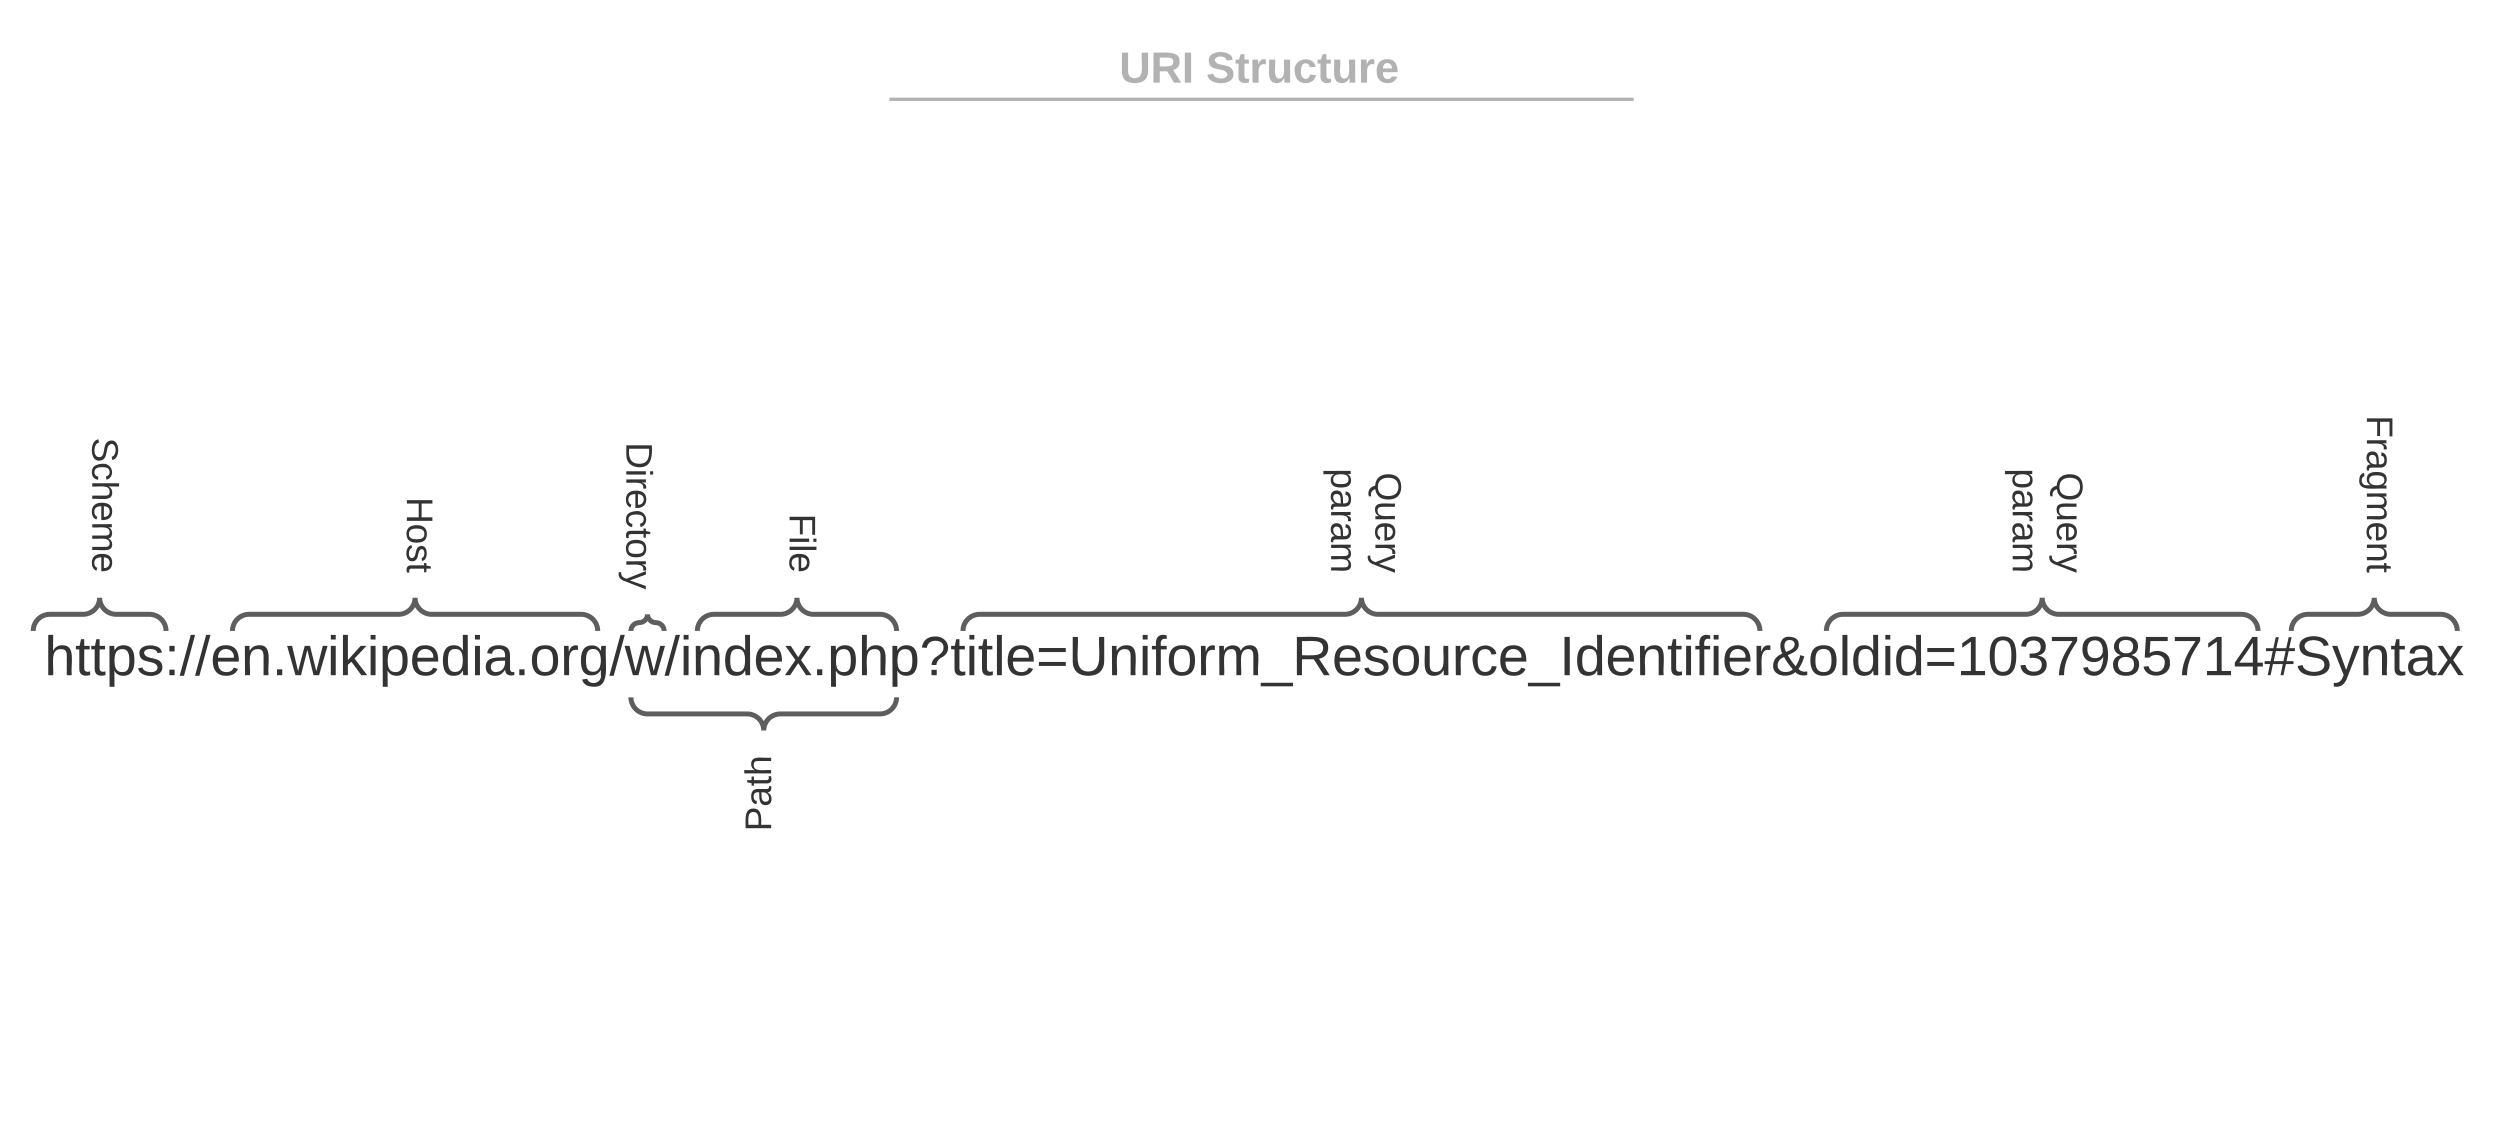 <svg xmlns="http://www.w3.org/2000/svg" xmlns:xlink="http://www.w3.org/1999/xlink" xmlns:lucid="lucid" width="1505.73" height="680"><g transform="translate(-180 -20)" lucid:page-tab-id="0_0"><path d="M508.58 48c0-4.42 3.58-8 8-8h836.75c4.42 0 8 3.58 8 8v25.16c0 4.4-3.58 8-8 8H516.58c-4.42 0-8-3.6-8-8z" stroke="#000" stroke-opacity="0" stroke-width="2" fill="#fff" fill-opacity="0"/><use xlink:href="#a" transform="matrix(1,0,0,1,512.58,44) translate(341.535 25.783)"/><use xlink:href="#b" transform="matrix(1,0,0,1,512.58,44) translate(393.833 25.783)"/><path d="M716.7 79.8h446.28M716.72 79.8h-1.03M1162.95 79.8h1.03" stroke="#b2b2b2" stroke-width="2" fill="none"/><path d="M508.58 89.16c0-4.42 3.58-8 8-8h837.7c4.42 0 8 3.58 8 8V92c0 4.42-3.58 8-8 8H516.6c-4.42 0-8-3.58-8-8z" stroke="#000" stroke-opacity="0" stroke-width="2" fill="#fff" fill-opacity="0"/><a xlink:href="https://en.wikipedia.org/w/index.php?title=Uniform_Resource_Identifier&amp;oldid=1037985714#Syntax" target="_blank"><path d="M485.43 166c0-3.3 2.7-6 6-6h888c3.32 0 6 2.7 6 6v508c0 3.3-2.68 6-6 6h-888c-3.3 0-6-2.7-6-6z" stroke="#000" stroke-opacity="0" stroke-width="3" fill="#fff" fill-opacity="0"/><use xlink:href="#c" transform="matrix(1,0,0,1,490.433,165) translate(-283.704 261.667)"/><path class="lucid-link lucid-hotspot lucid-overlay-hotspot" d="M485.43 166c0-3.3 2.7-6 6-6h888c3.32 0 6 2.7 6 6v508c0 3.3-2.68 6-6 6h-888c-3.3 0-6-2.7-6-6z" fill="none"/></a><g fill="none"><path d="M274 320c3.3 0 6 2.7 6 6v68c0 3.3-2.7 6-6 6h-68c-3.3 0-6-2.7-6-6v-68c0-3.3 2.7-6 6-6z"/><path d="M200 400c0-5.52 4.48-10 10-10h20c5.52 0 10-4.48 10-10 0 5.52 4.48 10 10 10h20c5.52 0 10 4.48 10 10" stroke="#5e5e5e" stroke-width="3"/></g><use xlink:href="#d" transform="matrix(6.123233995736766e-17,1,-1,6.123233995736766e-17,275,325) translate(-41.42 39.444)"/><g fill="none"><path d="M534 320c3.3 0 6 2.7 6 6v68c0 3.3-2.7 6-6 6H326c-3.3 0-6-2.7-6-6v-68c0-3.3 2.7-6 6-6z"/><path d="M320 400c0-5.52 4.48-10 10-10h90c5.52 0 10-4.48 10-10 0 5.52 4.48 10 10 10h90c5.52 0 10 4.48 10 10" stroke="#5e5e5e" stroke-width="3"/></g><use xlink:href="#e" transform="matrix(6.123233995736766e-17,1,-1,6.123233995736766e-17,535,325) translate(-5.617 109.944)"/><g fill="none"><path d="M574 320c3.3 0 6 2.7 6 6v68c0 3.3-2.7 6-6 6h-8c-3.3 0-6-2.7-6-6v-68c0-3.3 2.7-6 6-6z"/><path d="M560 400c0-2.76 2.24-5 5-5s5-2.24 5-5c0 2.76 2.24 5 5 5s5 2.24 5 5" stroke="#5e5e5e" stroke-width="3"/></g><use xlink:href="#f" transform="matrix(6.123233995736766e-17,1,-1,6.123233995736766e-17,575,325) translate(-38.642 17.778)"/><g fill="none"><path d="M714 320c3.3 0 6 2.7 6 6v68c0 3.3-2.7 6-6 6H606c-3.3 0-6-2.7-6-6v-68c0-3.3 2.7-6 6-6z"/><path d="M600 400c0-5.52 4.48-10 10-10h40c5.52 0 10-4.48 10-10 0 5.52 4.48 10 10 10h40c5.52 0 10 4.48 10 10" stroke="#5e5e5e" stroke-width="3"/></g><use xlink:href="#g" transform="matrix(6.123233995736766e-17,1,-1,6.123233995736766e-17,715,325) translate(4.383 59.444)"/><g fill="none"><path d="M566 520c-3.3 0-6-2.7-6-6v-68c0-3.3 2.7-6 6-6h148c3.3 0 6 2.7 6 6v68c0 3.3-2.7 6-6 6z"/><path d="M720 440c0 5.52-4.48 10-10 10h-60c-5.52 0-10 4.48-10 10 0-5.52-4.48-10-10-10h-60c-5.52 0-10-4.48-10-10" stroke="#5e5e5e" stroke-width="3"/></g><use xlink:href="#h" transform="matrix(6.123233995736766e-17,-1,1,6.123233995736766e-17,565,515) translate(-5.679 79.444)"/><g fill="none"><path d="M1234 320c3.3 0 6 2.7 6 6v68c0 3.3-2.7 6-6 6H766c-3.3 0-6-2.7-6-6v-68c0-3.3 2.7-6 6-6z"/><path d="M760 400c0-5.52 4.48-10 10-10h220c5.52 0 10-4.48 10-10 0 5.52 4.48 10 10 10h220c5.52 0 10 4.48 10 10" stroke="#5e5e5e" stroke-width="3"/></g><use xlink:href="#i" transform="matrix(6.123233995736766e-17,1,-1,6.123233995736766e-17,1235,325) translate(-20.432 226.611)"/><use xlink:href="#j" transform="matrix(6.123233995736766e-17,1,-1,6.123233995736766e-17,1235,325) translate(-22.84 253.278)"/><g fill="none"><path d="M1534 320c3.3 0 6 2.7 6 6v68c0 3.3-2.7 6-6 6h-248c-3.3 0-6-2.7-6-6v-68c0-3.3 2.7-6 6-6z"/><path d="M1280 400c0-5.52 4.48-10 10-10h110c5.52 0 10-4.48 10-10 0 5.52 4.48 10 10 10h110c5.52 0 10 4.48 10 10" stroke="#5e5e5e" stroke-width="3"/></g><use xlink:href="#i" transform="matrix(6.123233995736766e-17,1,-1,6.123233995736766e-17,1535,325) translate(-20.432 116.111)"/><use xlink:href="#j" transform="matrix(6.123233995736766e-17,1,-1,6.123233995736766e-17,1535,325) translate(-22.84 142.778)"/><g fill="none"><path d="M1654 320c3.3 0 6 2.7 6 6v68c0 3.3-2.7 6-6 6h-88c-3.3 0-6-2.7-6-6v-68c0-3.3 2.7-6 6-6z"/><path d="M1560 400c0-5.52 4.48-10 10-10h30c5.52 0 10-4.48 10-10 0 5.52 4.48 10 10 10h30c5.52 0 10 4.48 10 10" stroke="#5e5e5e" stroke-width="3"/></g><g><use xlink:href="#k" transform="matrix(6.123233995736766e-17,1,-1,6.123233995736766e-17,1655,325) translate(-54.877 49.444)"/></g><defs><path fill="#b2b2b2" d="M238-95c0 69-44 99-111 99C63 4 22-25 22-93v-155h51v151c-1 38 19 59 55 60 90 1 49-130 58-211h52v153" id="l"/><path fill="#b2b2b2" d="M240-174c0 40-23 61-54 70L253 0h-59l-57-94H76V0H24v-248c93 4 217-23 216 74zM76-134c48-2 112 12 112-38 0-48-66-32-112-35v73" id="m"/><path fill="#b2b2b2" d="M24 0v-248h52V0H24" id="n"/><g id="a"><use transform="matrix(0.073,0,0,0.073,0,0)" xlink:href="#l"/><use transform="matrix(0.073,0,0,0.073,18.865,0)" xlink:href="#m"/><use transform="matrix(0.073,0,0,0.073,37.731,0)" xlink:href="#n"/></g><path fill="#b2b2b2" d="M169-182c-1-43-94-46-97-3 18 66 151 10 154 114 3 95-165 93-204 36-6-8-10-19-12-30l50-8c3 46 112 56 116 5-17-69-150-10-154-114-4-87 153-88 188-35 5 8 8 18 10 28" id="o"/><path fill="#b2b2b2" d="M115-3C79 11 28 4 28-45v-112H4v-33h27l15-45h31v45h36v33H77v99c-1 23 16 31 38 25v30" id="p"/><path fill="#b2b2b2" d="M135-150c-39-12-60 13-60 57V0H25l-1-190h47c2 13-1 29 3 40 6-28 27-53 61-41v41" id="q"/><path fill="#b2b2b2" d="M85 4C-2 5 27-109 22-190h50c7 57-23 150 33 157 60-5 35-97 40-157h50l1 190h-47c-2-12 1-28-3-38-12 25-28 42-61 42" id="r"/><path fill="#b2b2b2" d="M190-63c-7 42-38 67-86 67-59 0-84-38-90-98-12-110 154-137 174-36l-49 2c-2-19-15-32-35-32-30 0-35 28-38 64-6 74 65 87 74 30" id="s"/><path fill="#b2b2b2" d="M185-48c-13 30-37 53-82 52C43 2 14-33 14-96s30-98 90-98c62 0 83 45 84 108H66c0 31 8 55 39 56 18 0 30-7 34-22zm-45-69c5-46-57-63-70-21-2 6-4 13-4 21h74" id="t"/><g id="b"><use transform="matrix(0.073,0,0,0.073,0,0)" xlink:href="#o"/><use transform="matrix(0.073,0,0,0.073,17.481,0)" xlink:href="#p"/><use transform="matrix(0.073,0,0,0.073,26.149,0)" xlink:href="#q"/><use transform="matrix(0.073,0,0,0.073,36.347,0)" xlink:href="#r"/><use transform="matrix(0.073,0,0,0.073,52.299,0)" xlink:href="#s"/><use transform="matrix(0.073,0,0,0.073,66.867,0)" xlink:href="#p"/><use transform="matrix(0.073,0,0,0.073,75.535,0)" xlink:href="#r"/><use transform="matrix(0.073,0,0,0.073,91.486,0)" xlink:href="#q"/><use transform="matrix(0.073,0,0,0.073,101.684,0)" xlink:href="#t"/></g><path fill="#333" d="M106-169C34-169 62-67 57 0H25v-261h32l-1 103c12-21 28-36 61-36 89 0 53 116 60 194h-32v-121c2-32-8-49-39-48" id="u"/><path fill="#333" d="M59-47c-2 24 18 29 38 22v24C64 9 27 4 27-40v-127H5v-23h24l9-43h21v43h35v23H59v120" id="v"/><path fill="#333" d="M115-194c55 1 70 41 70 98S169 2 115 4C84 4 66-9 55-30l1 105H24l-1-265h31l2 30c10-21 28-34 59-34zm-8 174c40 0 45-34 45-75s-6-73-45-74c-42 0-51 32-51 76 0 43 10 73 51 73" id="w"/><path fill="#333" d="M135-143c-3-34-86-38-87 0 15 53 115 12 119 90S17 21 10-45l28-5c4 36 97 45 98 0-10-56-113-15-118-90-4-57 82-63 122-42 12 7 21 19 24 35" id="x"/><path fill="#333" d="M33-154v-36h34v36H33zM33 0v-36h34V0H33" id="y"/><path fill="#333" d="M0 4l72-265h28L28 4H0" id="z"/><path fill="#333" d="M100-194c63 0 86 42 84 106H49c0 40 14 67 53 68 26 1 43-12 49-29l28 8c-11 28-37 45-77 45C44 4 14-33 15-96c1-61 26-98 85-98zm52 81c6-60-76-77-97-28-3 7-6 17-6 28h103" id="A"/><path fill="#333" d="M117-194c89-4 53 116 60 194h-32v-121c0-31-8-49-39-48C34-167 62-67 57 0H25l-1-190h30c1 10-1 24 2 32 11-22 29-35 61-36" id="B"/><path fill="#333" d="M33 0v-38h34V0H33" id="C"/><path fill="#333" d="M206 0h-36l-40-164L89 0H53L-1-190h32L70-26l43-164h34l41 164 42-164h31" id="D"/><path fill="#333" d="M24-231v-30h32v30H24zM24 0v-190h32V0H24" id="E"/><path fill="#333" d="M143 0L79-87 56-68V0H24v-261h32v163l83-92h37l-77 82L181 0h-38" id="F"/><path fill="#333" d="M85-194c31 0 48 13 60 33l-1-100h32l1 261h-30c-2-10 0-23-3-31C134-8 116 4 85 4 32 4 16-35 15-94c0-66 23-100 70-100zm9 24c-40 0-46 34-46 75 0 40 6 74 45 74 42 0 51-32 51-76 0-42-9-74-50-73" id="G"/><path fill="#333" d="M141-36C126-15 110 5 73 4 37 3 15-17 15-53c-1-64 63-63 125-63 3-35-9-54-41-54-24 1-41 7-42 31l-33-3c5-37 33-52 76-52 45 0 72 20 72 64v82c-1 20 7 32 28 27v20c-31 9-61-2-59-35zM48-53c0 20 12 33 32 33 41-3 63-29 60-74-43 2-92-5-92 41" id="H"/><path fill="#333" d="M100-194c62-1 85 37 85 99 1 63-27 99-86 99S16-35 15-95c0-66 28-99 85-99zM99-20c44 1 53-31 53-75 0-43-8-75-51-75s-53 32-53 75 10 74 51 75" id="I"/><path fill="#333" d="M114-163C36-179 61-72 57 0H25l-1-190h30c1 12-1 29 2 39 6-27 23-49 58-41v29" id="J"/><path fill="#333" d="M177-190C167-65 218 103 67 71c-23-6-38-20-44-43l32-5c15 47 100 32 89-28v-30C133-14 115 1 83 1 29 1 15-40 15-95c0-56 16-97 71-98 29-1 48 16 59 35 1-10 0-23 2-32h30zM94-22c36 0 50-32 50-73 0-42-14-75-50-75-39 0-46 34-46 75s6 73 46 73" id="K"/><path fill="#333" d="M141 0L90-78 38 0H4l68-98-65-92h35l48 74 47-74h35l-64 92 68 98h-35" id="L"/><path fill="#333" d="M103-251c84 0 111 97 45 133-19 10-37 24-39 52H78c0-63 77-55 77-114 0-30-21-42-52-43-32 0-53 17-56 46l-32-2c7-45 34-72 88-72zM77 0v-35h34V0H77" id="M"/><path fill="#333" d="M24 0v-261h32V0H24" id="N"/><path fill="#333" d="M18-150v-26h174v26H18zm0 90v-26h174v26H18" id="O"/><path fill="#333" d="M232-93c-1 65-40 97-104 97C67 4 28-28 28-90v-158h33c8 89-33 224 67 224 102 0 64-133 71-224h33v155" id="P"/><path fill="#333" d="M101-234c-31-9-42 10-38 44h38v23H63V0H32v-167H5v-23h27c-7-52 17-82 69-68v24" id="Q"/><path fill="#333" d="M210-169c-67 3-38 105-44 169h-31v-121c0-29-5-50-35-48C34-165 62-65 56 0H25l-1-190h30c1 10-1 24 2 32 10-44 99-50 107 0 11-21 27-35 58-36 85-2 47 119 55 194h-31v-121c0-29-5-49-35-48" id="R"/><path fill="#333" d="M-5 72V49h209v23H-5" id="S"/><path fill="#333" d="M233-177c-1 41-23 64-60 70L243 0h-38l-65-103H63V0H30v-248c88 3 205-21 203 71zM63-129c60-2 137 13 137-47 0-61-80-42-137-45v92" id="T"/><path fill="#333" d="M84 4C-5 8 30-112 23-190h32v120c0 31 7 50 39 49 72-2 45-101 50-169h31l1 190h-30c-1-10 1-25-2-33-11 22-28 36-60 37" id="U"/><path fill="#333" d="M96-169c-40 0-48 33-48 73s9 75 48 75c24 0 41-14 43-38l32 2c-6 37-31 61-74 61-59 0-76-41-82-99-10-93 101-131 147-64 4 7 5 14 7 22l-32 3c-4-21-16-35-41-35" id="V"/><path fill="#333" d="M33 0v-248h34V0H33" id="W"/><path fill="#333" d="M234-2c-28 10-62 0-77-18C117 19 8 12 13-65c3-43 29-61 60-76-25-40-17-114 47-108 35 3 59 15 59 50 0 44-40 53-71 69 14 26 32 50 51 72 14-21 24-43 30-72l26 8c-9 33-21 57-38 82 13 13 33 22 57 15v23zM97-151c25-10 52-18 56-48-1-18-13-29-33-29-42 0-39 50-23 77zM42-66c-3 51 71 58 98 28-20-24-41-51-56-80-23 10-40 24-42 52" id="X"/><path fill="#333" d="M27 0v-27h64v-190l-56 39v-29l58-41h29v221h61V0H27" id="Y"/><path fill="#333" d="M101-251c68 0 85 55 85 127S166 4 100 4C33 4 14-52 14-124c0-73 17-127 87-127zm-1 229c47 0 54-49 54-102s-4-102-53-102c-51 0-55 48-55 102 0 53 5 102 54 102" id="Z"/><path fill="#333" d="M126-127c33 6 58 20 58 59 0 88-139 92-164 29-3-8-5-16-6-25l32-3c6 27 21 44 54 44 32 0 52-15 52-46 0-38-36-46-79-43v-28c39 1 72-4 72-42 0-27-17-43-46-43-28 0-47 15-49 41l-32-3c6-42 35-63 81-64 48-1 79 21 79 65 0 36-21 52-52 59" id="aa"/><path fill="#333" d="M64 0c3-98 48-159 88-221H18v-27h164v26C143-157 98-101 97 0H64" id="ab"/><path fill="#333" d="M99-251c64 0 84 50 84 122C183-37 130 33 47-8c-14-7-20-23-25-40l30-5c6 39 69 39 84 7 9-19 16-44 16-74-10 22-31 35-62 35-49 0-73-33-73-83 0-54 28-83 82-83zm-1 141c31-1 51-18 51-49 0-36-14-67-51-67-34 0-49 23-49 58 0 34 15 58 49 58" id="ac"/><path fill="#333" d="M134-131c28 9 52 24 51 62-1 50-34 73-85 73S17-19 16-69c0-36 21-54 49-61-75-25-45-126 34-121 46 3 78 18 79 63 0 33-17 51-44 57zm-34-11c31 1 46-15 46-44 0-28-17-43-47-42-29 0-46 13-45 42 1 28 16 44 46 44zm1 122c35 0 51-18 51-52 0-30-18-46-53-46-33 0-51 17-51 47 0 34 19 51 53 51" id="ad"/><path fill="#333" d="M54-142c48-35 137-8 131 61C196 18 31 33 14-55l32-4c7 23 22 37 52 37 35-1 51-22 54-58 4-55-73-65-99-34H22l8-134h141v27H59" id="ae"/><path fill="#333" d="M155-56V0h-30v-56H8v-25l114-167h33v167h35v25h-35zm-30-156c-27 46-58 90-88 131h88v-131" id="af"/><path fill="#333" d="M158-156l-14 65h45v19h-49L124 0h-19l15-72H56L41 0H22l15-72H2v-19h39l14-65H11v-19h48l15-71h20l-16 71h64l16-71h19l-16 71h37v19h-40zm-83 0L61-91h63l14-65H75" id="ag"/><path fill="#333" d="M185-189c-5-48-123-54-124 2 14 75 158 14 163 119 3 78-121 87-175 55-17-10-28-26-33-46l33-7c5 56 141 63 141-1 0-78-155-14-162-118-5-82 145-84 179-34 5 7 8 16 11 25" id="ah"/><path fill="#333" d="M179-190L93 31C79 59 56 82 12 73V49c39 6 53-20 64-50L1-190h34L92-34l54-156h33" id="ai"/><g id="c"><use transform="matrix(0.093,0,0,0.093,0,0)" xlink:href="#u"/><use transform="matrix(0.093,0,0,0.093,18.519,0)" xlink:href="#v"/><use transform="matrix(0.093,0,0,0.093,27.778,0)" xlink:href="#v"/><use transform="matrix(0.093,0,0,0.093,37.037,0)" xlink:href="#w"/><use transform="matrix(0.093,0,0,0.093,55.556,0)" xlink:href="#x"/><use transform="matrix(0.093,0,0,0.093,72.222,0)" xlink:href="#y"/><use transform="matrix(0.093,0,0,0.093,81.481,0)" xlink:href="#z"/><use transform="matrix(0.093,0,0,0.093,90.741,0)" xlink:href="#z"/><use transform="matrix(0.093,0,0,0.093,100,0)" xlink:href="#A"/><use transform="matrix(0.093,0,0,0.093,118.519,0)" xlink:href="#B"/><use transform="matrix(0.093,0,0,0.093,137.037,0)" xlink:href="#C"/><use transform="matrix(0.093,0,0,0.093,146.296,0)" xlink:href="#D"/><use transform="matrix(0.093,0,0,0.093,170.278,0)" xlink:href="#E"/><use transform="matrix(0.093,0,0,0.093,177.593,0)" xlink:href="#F"/><use transform="matrix(0.093,0,0,0.093,194.259,0)" xlink:href="#E"/><use transform="matrix(0.093,0,0,0.093,201.574,0)" xlink:href="#w"/><use transform="matrix(0.093,0,0,0.093,220.093,0)" xlink:href="#A"/><use transform="matrix(0.093,0,0,0.093,238.611,0)" xlink:href="#G"/><use transform="matrix(0.093,0,0,0.093,257.13,0)" xlink:href="#E"/><use transform="matrix(0.093,0,0,0.093,264.444,0)" xlink:href="#H"/><use transform="matrix(0.093,0,0,0.093,282.963,0)" xlink:href="#C"/><use transform="matrix(0.093,0,0,0.093,292.222,0)" xlink:href="#I"/><use transform="matrix(0.093,0,0,0.093,310.741,0)" xlink:href="#J"/><use transform="matrix(0.093,0,0,0.093,321.759,0)" xlink:href="#K"/><use transform="matrix(0.093,0,0,0.093,340.278,0)" xlink:href="#z"/><use transform="matrix(0.093,0,0,0.093,349.537,0)" xlink:href="#D"/><use transform="matrix(0.093,0,0,0.093,373.519,0)" xlink:href="#z"/><use transform="matrix(0.093,0,0,0.093,382.778,0)" xlink:href="#E"/><use transform="matrix(0.093,0,0,0.093,390.093,0)" xlink:href="#B"/><use transform="matrix(0.093,0,0,0.093,408.611,0)" xlink:href="#G"/><use transform="matrix(0.093,0,0,0.093,427.13,0)" xlink:href="#A"/><use transform="matrix(0.093,0,0,0.093,445.648,0)" xlink:href="#L"/><use transform="matrix(0.093,0,0,0.093,462.315,0)" xlink:href="#C"/><use transform="matrix(0.093,0,0,0.093,471.574,0)" xlink:href="#w"/><use transform="matrix(0.093,0,0,0.093,490.093,0)" xlink:href="#u"/><use transform="matrix(0.093,0,0,0.093,508.611,0)" xlink:href="#w"/><use transform="matrix(0.093,0,0,0.093,527.13,0)" xlink:href="#M"/><use transform="matrix(0.093,0,0,0.093,545.648,0)" xlink:href="#v"/><use transform="matrix(0.093,0,0,0.093,554.907,0)" xlink:href="#E"/><use transform="matrix(0.093,0,0,0.093,562.222,0)" xlink:href="#v"/><use transform="matrix(0.093,0,0,0.093,571.481,0)" xlink:href="#N"/><use transform="matrix(0.093,0,0,0.093,578.796,0)" xlink:href="#A"/><use transform="matrix(0.093,0,0,0.093,597.315,0)" xlink:href="#O"/><use transform="matrix(0.093,0,0,0.093,616.759,0)" xlink:href="#P"/><use transform="matrix(0.093,0,0,0.093,640.741,0)" xlink:href="#B"/><use transform="matrix(0.093,0,0,0.093,659.259,0)" xlink:href="#E"/><use transform="matrix(0.093,0,0,0.093,666.574,0)" xlink:href="#Q"/><use transform="matrix(0.093,0,0,0.093,675.833,0)" xlink:href="#I"/><use transform="matrix(0.093,0,0,0.093,694.352,0)" xlink:href="#J"/><use transform="matrix(0.093,0,0,0.093,705.37,0)" xlink:href="#R"/><use transform="matrix(0.093,0,0,0.093,733.056,0)" xlink:href="#S"/><use transform="matrix(0.093,0,0,0.093,751.574,0)" xlink:href="#T"/><use transform="matrix(0.093,0,0,0.093,775.556,0)" xlink:href="#A"/><use transform="matrix(0.093,0,0,0.093,794.074,0)" xlink:href="#x"/><use transform="matrix(0.093,0,0,0.093,810.741,0)" xlink:href="#I"/><use transform="matrix(0.093,0,0,0.093,829.259,0)" xlink:href="#U"/><use transform="matrix(0.093,0,0,0.093,847.778,0)" xlink:href="#J"/><use transform="matrix(0.093,0,0,0.093,858.796,0)" xlink:href="#V"/><use transform="matrix(0.093,0,0,0.093,875.463,0)" xlink:href="#A"/><use transform="matrix(0.093,0,0,0.093,893.981,0)" xlink:href="#S"/><use transform="matrix(0.093,0,0,0.093,912.5,0)" xlink:href="#W"/><use transform="matrix(0.093,0,0,0.093,921.759,0)" xlink:href="#G"/><use transform="matrix(0.093,0,0,0.093,940.278,0)" xlink:href="#A"/><use transform="matrix(0.093,0,0,0.093,958.796,0)" xlink:href="#B"/><use transform="matrix(0.093,0,0,0.093,977.315,0)" xlink:href="#v"/><use transform="matrix(0.093,0,0,0.093,986.574,0)" xlink:href="#E"/><use transform="matrix(0.093,0,0,0.093,993.889,0)" xlink:href="#Q"/><use transform="matrix(0.093,0,0,0.093,1003.148,0)" xlink:href="#E"/><use transform="matrix(0.093,0,0,0.093,1010.463,0)" xlink:href="#A"/><use transform="matrix(0.093,0,0,0.093,1028.981,0)" xlink:href="#J"/><use transform="matrix(0.093,0,0,0.093,1040,0)" xlink:href="#X"/><use transform="matrix(0.093,0,0,0.093,1062.222,0)" xlink:href="#I"/><use transform="matrix(0.093,0,0,0.093,1080.741,0)" xlink:href="#N"/><use transform="matrix(0.093,0,0,0.093,1088.056,0)" xlink:href="#G"/><use transform="matrix(0.093,0,0,0.093,1106.574,0)" xlink:href="#E"/><use transform="matrix(0.093,0,0,0.093,1113.889,0)" xlink:href="#G"/><use transform="matrix(0.093,0,0,0.093,1132.407,0)" xlink:href="#O"/><use transform="matrix(0.093,0,0,0.093,1151.852,0)" xlink:href="#Y"/><use transform="matrix(0.093,0,0,0.093,1170.37,0)" xlink:href="#Z"/><use transform="matrix(0.093,0,0,0.093,1188.889,0)" xlink:href="#aa"/><use transform="matrix(0.093,0,0,0.093,1207.407,0)" xlink:href="#ab"/><use transform="matrix(0.093,0,0,0.093,1225.926,0)" xlink:href="#ac"/><use transform="matrix(0.093,0,0,0.093,1244.444,0)" xlink:href="#ad"/><use transform="matrix(0.093,0,0,0.093,1262.963,0)" xlink:href="#ae"/><use transform="matrix(0.093,0,0,0.093,1281.481,0)" xlink:href="#ab"/><use transform="matrix(0.093,0,0,0.093,1300,0)" xlink:href="#Y"/><use transform="matrix(0.093,0,0,0.093,1318.519,0)" xlink:href="#af"/><use transform="matrix(0.093,0,0,0.093,1337.037,0)" xlink:href="#ag"/><use transform="matrix(0.093,0,0,0.093,1355.556,0)" xlink:href="#ah"/><use transform="matrix(0.093,0,0,0.093,1377.778,0)" xlink:href="#ai"/><use transform="matrix(0.093,0,0,0.093,1394.444,0)" xlink:href="#B"/><use transform="matrix(0.093,0,0,0.093,1412.963,0)" xlink:href="#v"/><use transform="matrix(0.093,0,0,0.093,1422.222,0)" xlink:href="#H"/><use transform="matrix(0.093,0,0,0.093,1440.741,0)" xlink:href="#L"/></g><g id="d"><use transform="matrix(0.062,0,0,0.062,0,0)" xlink:href="#ah"/><use transform="matrix(0.062,0,0,0.062,14.815,0)" xlink:href="#V"/><use transform="matrix(0.062,0,0,0.062,25.926,0)" xlink:href="#u"/><use transform="matrix(0.062,0,0,0.062,38.272,0)" xlink:href="#A"/><use transform="matrix(0.062,0,0,0.062,50.617,0)" xlink:href="#R"/><use transform="matrix(0.062,0,0,0.062,69.074,0)" xlink:href="#A"/></g><path fill="#333" d="M197 0v-115H63V0H30v-248h33v105h134v-105h34V0h-34" id="aj"/><g id="e"><use transform="matrix(0.062,0,0,0.062,0,0)" xlink:href="#aj"/><use transform="matrix(0.062,0,0,0.062,15.988,0)" xlink:href="#I"/><use transform="matrix(0.062,0,0,0.062,28.333,0)" xlink:href="#x"/><use transform="matrix(0.062,0,0,0.062,39.444,0)" xlink:href="#v"/></g><path fill="#333" d="M30-248c118-7 216 8 213 122C240-48 200 0 122 0H30v-248zM63-27c89 8 146-16 146-99s-60-101-146-95v194" id="ak"/><g id="f"><use transform="matrix(0.062,0,0,0.062,0,0)" xlink:href="#ak"/><use transform="matrix(0.062,0,0,0.062,15.988,0)" xlink:href="#E"/><use transform="matrix(0.062,0,0,0.062,20.864,0)" xlink:href="#J"/><use transform="matrix(0.062,0,0,0.062,28.21,0)" xlink:href="#A"/><use transform="matrix(0.062,0,0,0.062,40.556,0)" xlink:href="#V"/><use transform="matrix(0.062,0,0,0.062,51.667,0)" xlink:href="#v"/><use transform="matrix(0.062,0,0,0.062,57.84,0)" xlink:href="#I"/><use transform="matrix(0.062,0,0,0.062,70.185,0)" xlink:href="#J"/><use transform="matrix(0.062,0,0,0.062,77.531,0)" xlink:href="#ai"/></g><path fill="#333" d="M63-220v92h138v28H63V0H30v-248h175v28H63" id="al"/><g id="g"><use transform="matrix(0.062,0,0,0.062,0,0)" xlink:href="#al"/><use transform="matrix(0.062,0,0,0.062,13.519,0)" xlink:href="#E"/><use transform="matrix(0.062,0,0,0.062,18.395,0)" xlink:href="#N"/><use transform="matrix(0.062,0,0,0.062,23.272,0)" xlink:href="#A"/></g><path fill="#333" d="M30-248c87 1 191-15 191 75 0 78-77 80-158 76V0H30v-248zm33 125c57 0 124 11 124-50 0-59-68-47-124-48v98" id="am"/><g id="h"><use transform="matrix(0.062,0,0,0.062,0,0)" xlink:href="#am"/><use transform="matrix(0.062,0,0,0.062,14.815,0)" xlink:href="#H"/><use transform="matrix(0.062,0,0,0.062,27.16,0)" xlink:href="#v"/><use transform="matrix(0.062,0,0,0.062,33.333,0)" xlink:href="#u"/></g><path fill="#333" d="M140-251c81 0 123 46 123 126C263-53 228-8 163 1c7 30 30 48 69 40v23c-55 16-95-15-103-61C56-3 17-48 17-125c0-80 42-126 123-126zm0 227c63 0 89-41 89-101s-29-99-89-99c-61 0-89 39-89 99S79-25 140-24" id="an"/><g id="i"><use transform="matrix(0.062,0,0,0.062,0,0)" xlink:href="#an"/><use transform="matrix(0.062,0,0,0.062,17.284,0)" xlink:href="#U"/><use transform="matrix(0.062,0,0,0.062,29.63,0)" xlink:href="#A"/><use transform="matrix(0.062,0,0,0.062,41.975,0)" xlink:href="#J"/><use transform="matrix(0.062,0,0,0.062,49.321,0)" xlink:href="#ai"/></g><g id="j"><use transform="matrix(0.062,0,0,0.062,0,0)" xlink:href="#w"/><use transform="matrix(0.062,0,0,0.062,12.346,0)" xlink:href="#H"/><use transform="matrix(0.062,0,0,0.062,24.691,0)" xlink:href="#J"/><use transform="matrix(0.062,0,0,0.062,32.037,0)" xlink:href="#H"/><use transform="matrix(0.062,0,0,0.062,44.383,0)" xlink:href="#R"/></g><g id="k"><use transform="matrix(0.062,0,0,0.062,0,0)" xlink:href="#al"/><use transform="matrix(0.062,0,0,0.062,13.519,0)" xlink:href="#J"/><use transform="matrix(0.062,0,0,0.062,20.864,0)" xlink:href="#H"/><use transform="matrix(0.062,0,0,0.062,33.21,0)" xlink:href="#K"/><use transform="matrix(0.062,0,0,0.062,45.556,0)" xlink:href="#R"/><use transform="matrix(0.062,0,0,0.062,64.012,0)" xlink:href="#A"/><use transform="matrix(0.062,0,0,0.062,76.358,0)" xlink:href="#B"/><use transform="matrix(0.062,0,0,0.062,88.704,0)" xlink:href="#v"/></g></defs></g></svg>